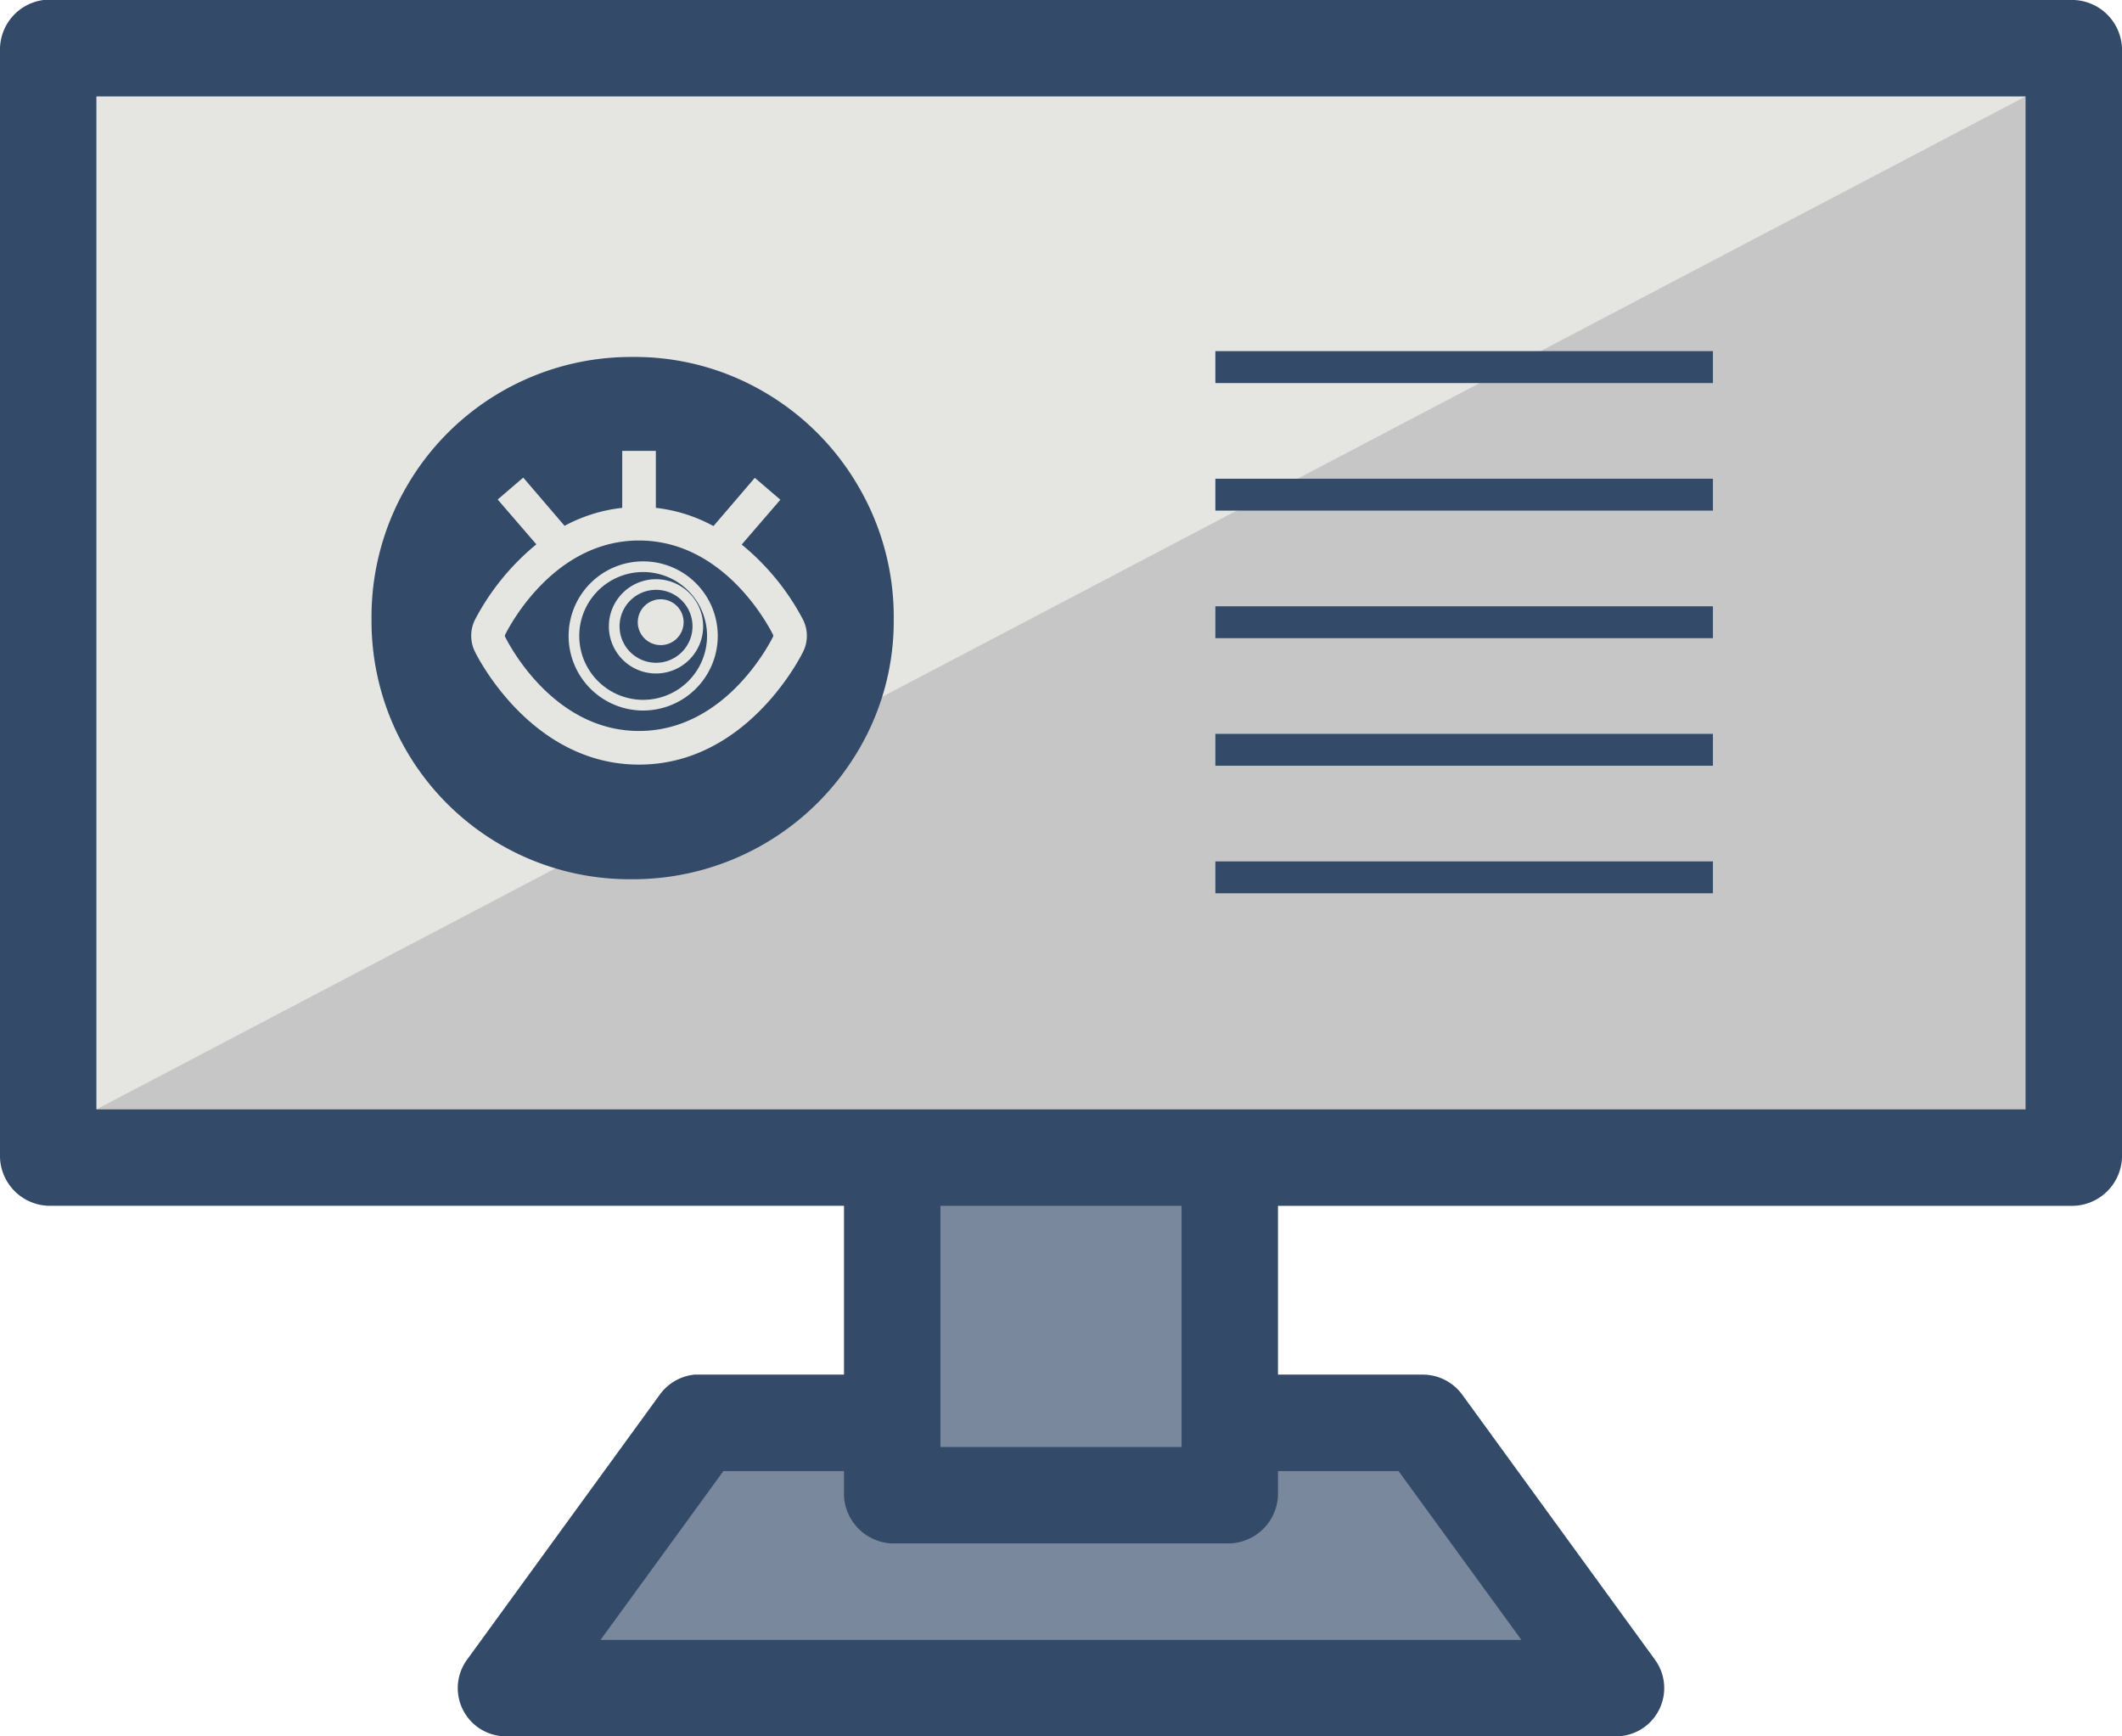 <svg height="304.65" viewBox="0 0 372.358 304.65" width="372.358" xmlns="http://www.w3.org/2000/svg" xmlns:xlink="http://www.w3.org/1999/xlink"><clipPath id="a"><path d="m0 0h372.358v304.65h-372.358z"/></clipPath><path d="m156.832 206.261h60.327v53.435h-60.327z" fill="#79889c"/><path d="m207.213 92.856-189.496 1.484 24.94-44.909h137.843z" fill="#79889c" transform="translate(73.275 204.444)"/><path d="m16.923 9.348h338.501v185.29h-338.501z" fill="#e5e6e1"/><path d="m3.3 181.01 338.5-177.71v177.71z" fill="#c6c6c6" transform="translate(13.629 13.627)"/><g clip-path="url(#a)" fill="#344a69"><path d="m31 19.542a11.212 11.212 0 1 0 11.211 11.212 11.226 11.226 0 0 0 -11.211-11.212m10.524 9.522a8.271 8.271 0 1 1 -8.271-8.264 8.278 8.278 0 0 1 8.274 8.269" transform="translate(81.859 80.823)"/><path d="m21.168 26.549a6.4 6.4 0 1 0 6.394-6.4 6.4 6.4 0 0 0 -6.394 6.4m11.238-.719a4.021 4.021 0 1 1 -4.021-4.021 4.024 4.024 0 0 1 4.021 4.021" transform="translate(87.55 83.338)"/><path d="m98.2 35.03a45.59 45.59 0 0 0 -16.618-16.692 44.887 44.887 0 0 0 -23.107-6.143 45.463 45.463 0 0 0 -39.68 22.835 45.492 45.492 0 0 0 -6.1 23.2 45.287 45.287 0 0 0 45.566 45.6 45.9 45.9 0 0 0 39.9-22.691 44.35 44.35 0 0 0 6.168-22.906 45.315 45.315 0 0 0 -6.129-23.203m-9.8 28.941c-1.025 2.054-10.48 19.748-28.764 19.748s-27.736-17.694-28.762-19.748a6.311 6.311 0 0 1 0-5.721 42.733 42.733 0 0 1 10.745-13.18l-6.785-7.863 4.484-3.847 7.252 8.464a27.563 27.563 0 0 1 10.118-3.153v-10h5.9v10a27.469 27.469 0 0 1 10.112 3.194l7.254-8.465 4.484 3.842-6.785 7.863a42.707 42.707 0 0 1 10.747 13.155 6.289 6.289 0 0 1 0 5.711" transform="translate(52.498 50.436)"/><path d="m40.79 18.465c-14.74 0-22.526 14.6-23.487 16.512a.409.409 0 0 0 0 .406c.96 1.905 8.747 16.5 23.487 16.5s22.537-14.6 23.5-16.5a.428.428 0 0 0 0-.416c-.96-1.905-8.747-16.5-23.5-16.5m.729 29.83a13.086 13.086 0 1 1 13.087-13.089 13.1 13.1 0 0 1 -13.086 13.087" transform="translate(71.343 76.369)"/><path d="m7.668 0a8.763 8.763 0 0 0 -7.668 8.464v194.636a8.789 8.789 0 0 0 8.459 8.459h139.641v29.621h-26.187a8.58 8.58 0 0 0 -6.081 3.441l-33.852 46.542a8.463 8.463 0 0 0 6.877 13.487h194.643a8.463 8.463 0 0 0 6.877-13.487l-33.851-46.542a8.582 8.582 0 0 0 -6.872-3.436h-25.397v-29.619h139.637a8.8 8.8 0 0 0 8.464-8.464v-194.638a8.8 8.8 0 0 0 -8.464-8.464zm9.255 16.923h338.5v177.715h-338.5zm148.1 194.643h42.31v42.31h-42.31zm-38.083 46.542h21.155v4.232a8.8 8.8 0 0 0 8.464 8.464h59.238a8.794 8.794 0 0 0 8.459-8.464v-4.232h21.155l21.556 29.619h-161.587z" transform="translate(0 -.002)"/><path d="m0 0h87.311v5.603h-87.311z" transform="translate(213.266 61.606)"/><path d="m0 0h87.311v5.593h-87.311z" transform="translate(213.266 83.994)"/><path d="m0 0h87.311v5.593h-87.311z" transform="translate(213.266 106.376)"/><path d="m0 0h87.311v5.593h-87.311z" transform="translate(213.266 128.759)"/><path d="m0 0h87.311v5.593h-87.311z" transform="translate(213.266 151.136)"/></g></svg>